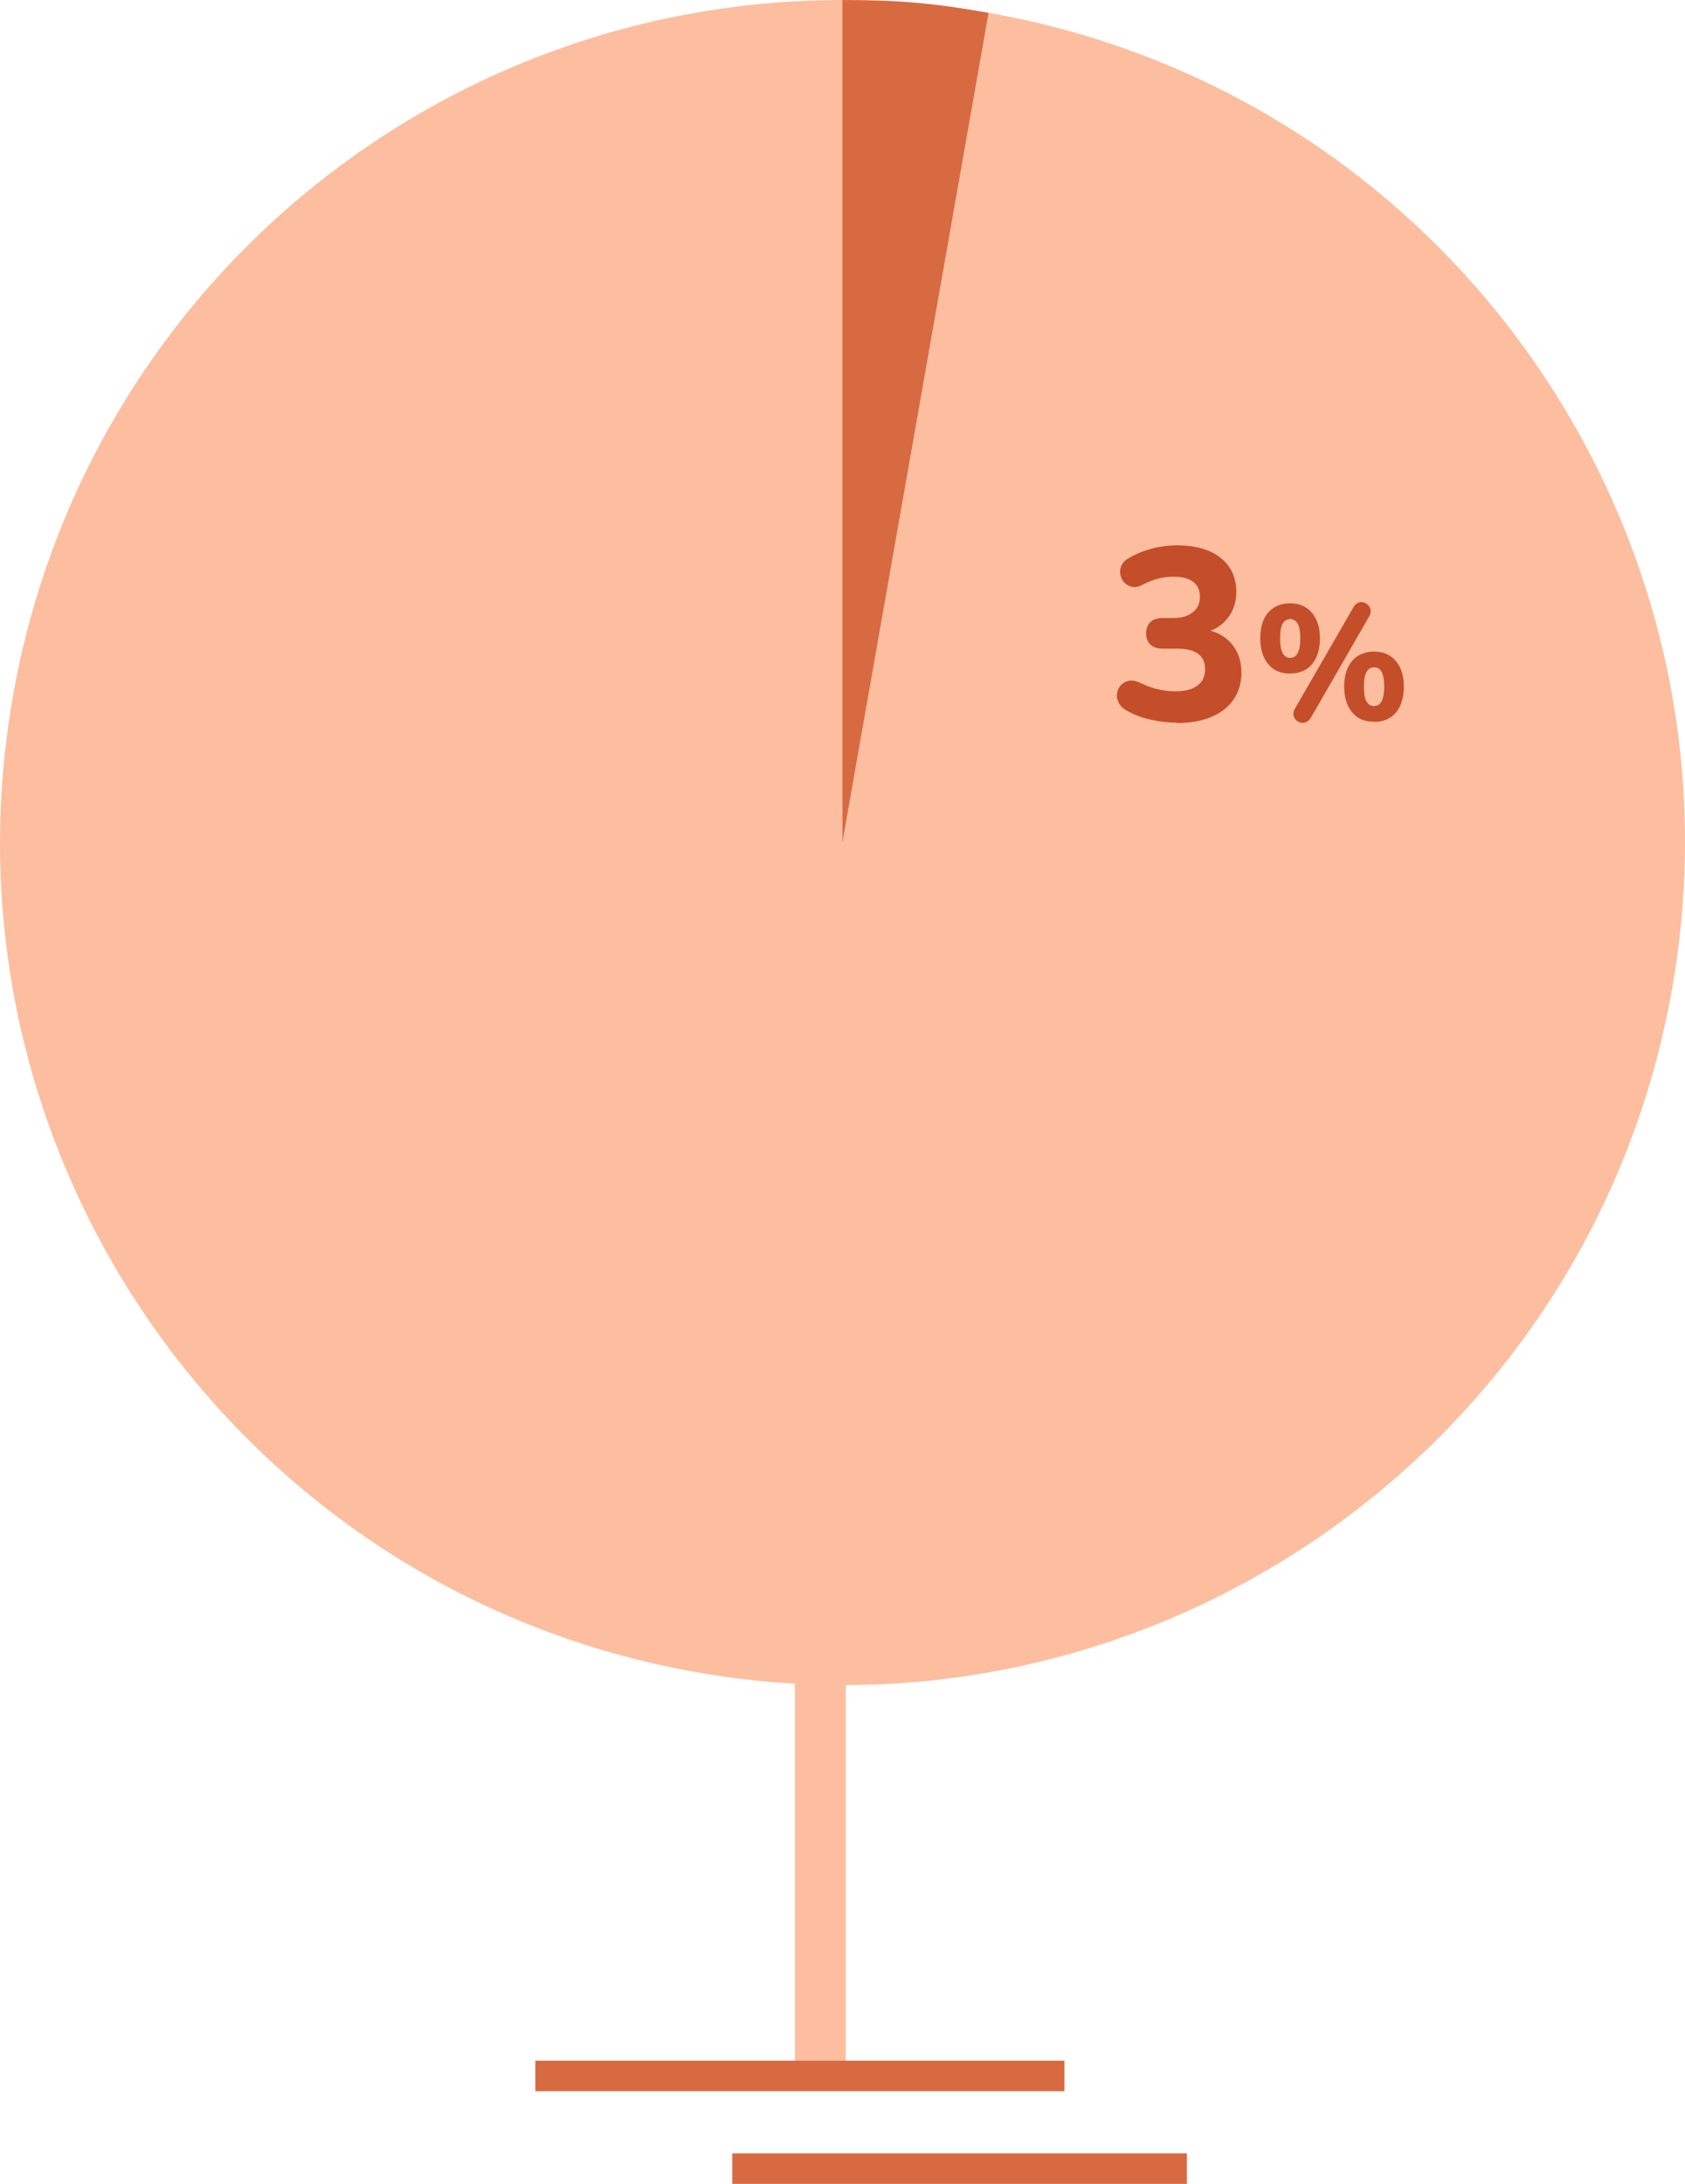 <?xml version="1.0" encoding="UTF-8"?>
<svg id="Camada_1" data-name="Camada 1" xmlns="http://www.w3.org/2000/svg" viewBox="0 0 165.47 214.44">
  <defs>
    <style>
      .cls-1 {
        stroke: #d86a42;
        stroke-width: 3px;
      }

      .cls-1, .cls-2 {
        fill: none;
        stroke-miterlimit: 10;
      }

      .cls-3 {
        fill: #c44e2a;
      }

      .cls-4 {
        fill: #d86a42;
        fill-rule: evenodd;
      }

      .cls-5 {
        fill: #fcbe9f;
      }

      .cls-2 {
        stroke: #fcbe9f;
        stroke-width: 5px;
      }
    </style>
  </defs>
  <line class="cls-2" x1="80.56" y1="203.27" x2="80.56" y2="82.21"/>
  <g>
    <line class="cls-1" x1="52.57" y1="203.84" x2="104.53" y2="203.84"/>
    <line class="cls-1" x1="71.91" y1="212.94" x2="116.55" y2="212.94"/>
  </g>
  <g>
    <path class="cls-5" d="M82.73,82.72L97.1,1.26c44.99,7.93,75.03,50.84,67.1,95.83-7.93,44.99-50.84,75.03-95.83,67.1C23.38,156.25-6.66,113.35,1.27,68.36,8.25,28.76,42.53,0,82.73,0v82.72Z"/>
    <path class="cls-4" d="M82.73,82.72V0c5.48,0,8.97.3,14.36,1.26l-14.36,81.46Z"/>
  </g>
  <g>
    <path class="cls-3" d="M115.56,70.96c-.85,0-1.71-.1-2.58-.3s-1.63-.48-2.27-.85c-.42-.22-.7-.49-.85-.8-.15-.31-.21-.62-.17-.92.04-.3.16-.57.37-.8.21-.23.48-.38.8-.44.33-.06.69,0,1.09.19.62.3,1.22.52,1.78.65.56.13,1.12.19,1.68.19.64,0,1.18-.08,1.61-.25.43-.17.76-.41.98-.73.22-.32.34-.72.34-1.2,0-.67-.23-1.18-.7-1.51-.46-.34-1.14-.5-2.04-.5h-1.42c-.53,0-.93-.13-1.21-.4-.28-.26-.42-.63-.42-1.09s.14-.85.42-1.12c.28-.26.68-.4,1.21-.4h1.06c.54,0,1-.08,1.38-.25s.67-.4.89-.71c.22-.3.32-.68.32-1.13,0-.64-.22-1.13-.66-1.46-.44-.34-1.08-.5-1.91-.5-.51,0-1.02.06-1.51.18-.5.12-1.03.33-1.61.64-.35.18-.68.23-.98.17-.3-.06-.56-.21-.76-.43-.2-.22-.33-.48-.38-.78-.06-.3-.02-.6.12-.9.14-.3.39-.55.76-.74.69-.4,1.44-.7,2.24-.91s1.63-.31,2.46-.31c1.22,0,2.26.18,3.12.55.86.37,1.53.89,1.99,1.57.46.68.7,1.5.7,2.46,0,.66-.13,1.26-.38,1.8-.26.54-.61,1-1.07,1.38-.46.38-1.01.64-1.67.8v-.31c1.14.19,2.02.66,2.66,1.42.64.75.96,1.7.96,2.83,0,1.01-.26,1.88-.77,2.63s-1.24,1.32-2.2,1.72c-.95.4-2.08.6-3.4.6Z"/>
    <path class="cls-3" d="M126.69,66.14c-.93,0-1.65-.31-2.16-.94-.51-.62-.77-1.46-.77-2.52,0-.71.11-1.33.34-1.84.23-.51.57-.91,1.01-1.18.44-.28.97-.42,1.58-.42.92,0,1.63.31,2.15.94.52.62.78,1.46.78,2.5,0,.7-.12,1.31-.34,1.83-.23.52-.56.92-1,1.2-.44.28-.97.42-1.58.42ZM126.69,64.6c.21,0,.39-.07.54-.2s.26-.34.34-.62.12-.65.12-1.1c0-.67-.09-1.16-.26-1.45-.18-.29-.42-.44-.73-.44-.21,0-.39.06-.54.19s-.26.33-.34.6c-.07.27-.11.64-.11,1.1,0,.68.09,1.17.26,1.47.17.3.42.45.74.45ZM128.71,70.49c-.13.21-.28.35-.46.42-.18.07-.36.08-.54.04-.18-.04-.33-.13-.46-.26-.12-.13-.2-.3-.23-.49-.03-.19.02-.39.14-.61l5.74-9.95c.13-.22.28-.37.46-.45s.36-.09.54-.04c.18.05.33.14.46.27.13.13.21.3.24.49.03.19-.02.39-.14.61l-5.74,9.97ZM134.93,70.87c-.93,0-1.65-.31-2.16-.94-.51-.63-.77-1.47-.77-2.53,0-.7.12-1.31.35-1.82.23-.51.57-.91,1.01-1.18s.96-.42,1.57-.42c.92,0,1.63.31,2.15.93.52.62.78,1.45.78,2.5,0,.7-.11,1.32-.34,1.84-.23.52-.56.93-1,1.21-.44.28-.97.42-1.58.42ZM134.93,69.32c.21,0,.39-.06.54-.19s.26-.34.34-.62.12-.66.12-1.1c0-.67-.09-1.15-.26-1.45-.18-.29-.42-.44-.73-.44-.21,0-.39.06-.54.19s-.26.33-.34.61c-.08.28-.12.64-.12,1.09,0,.69.08,1.19.26,1.48.17.29.42.44.74.44Z"/>
  </g>
</svg>